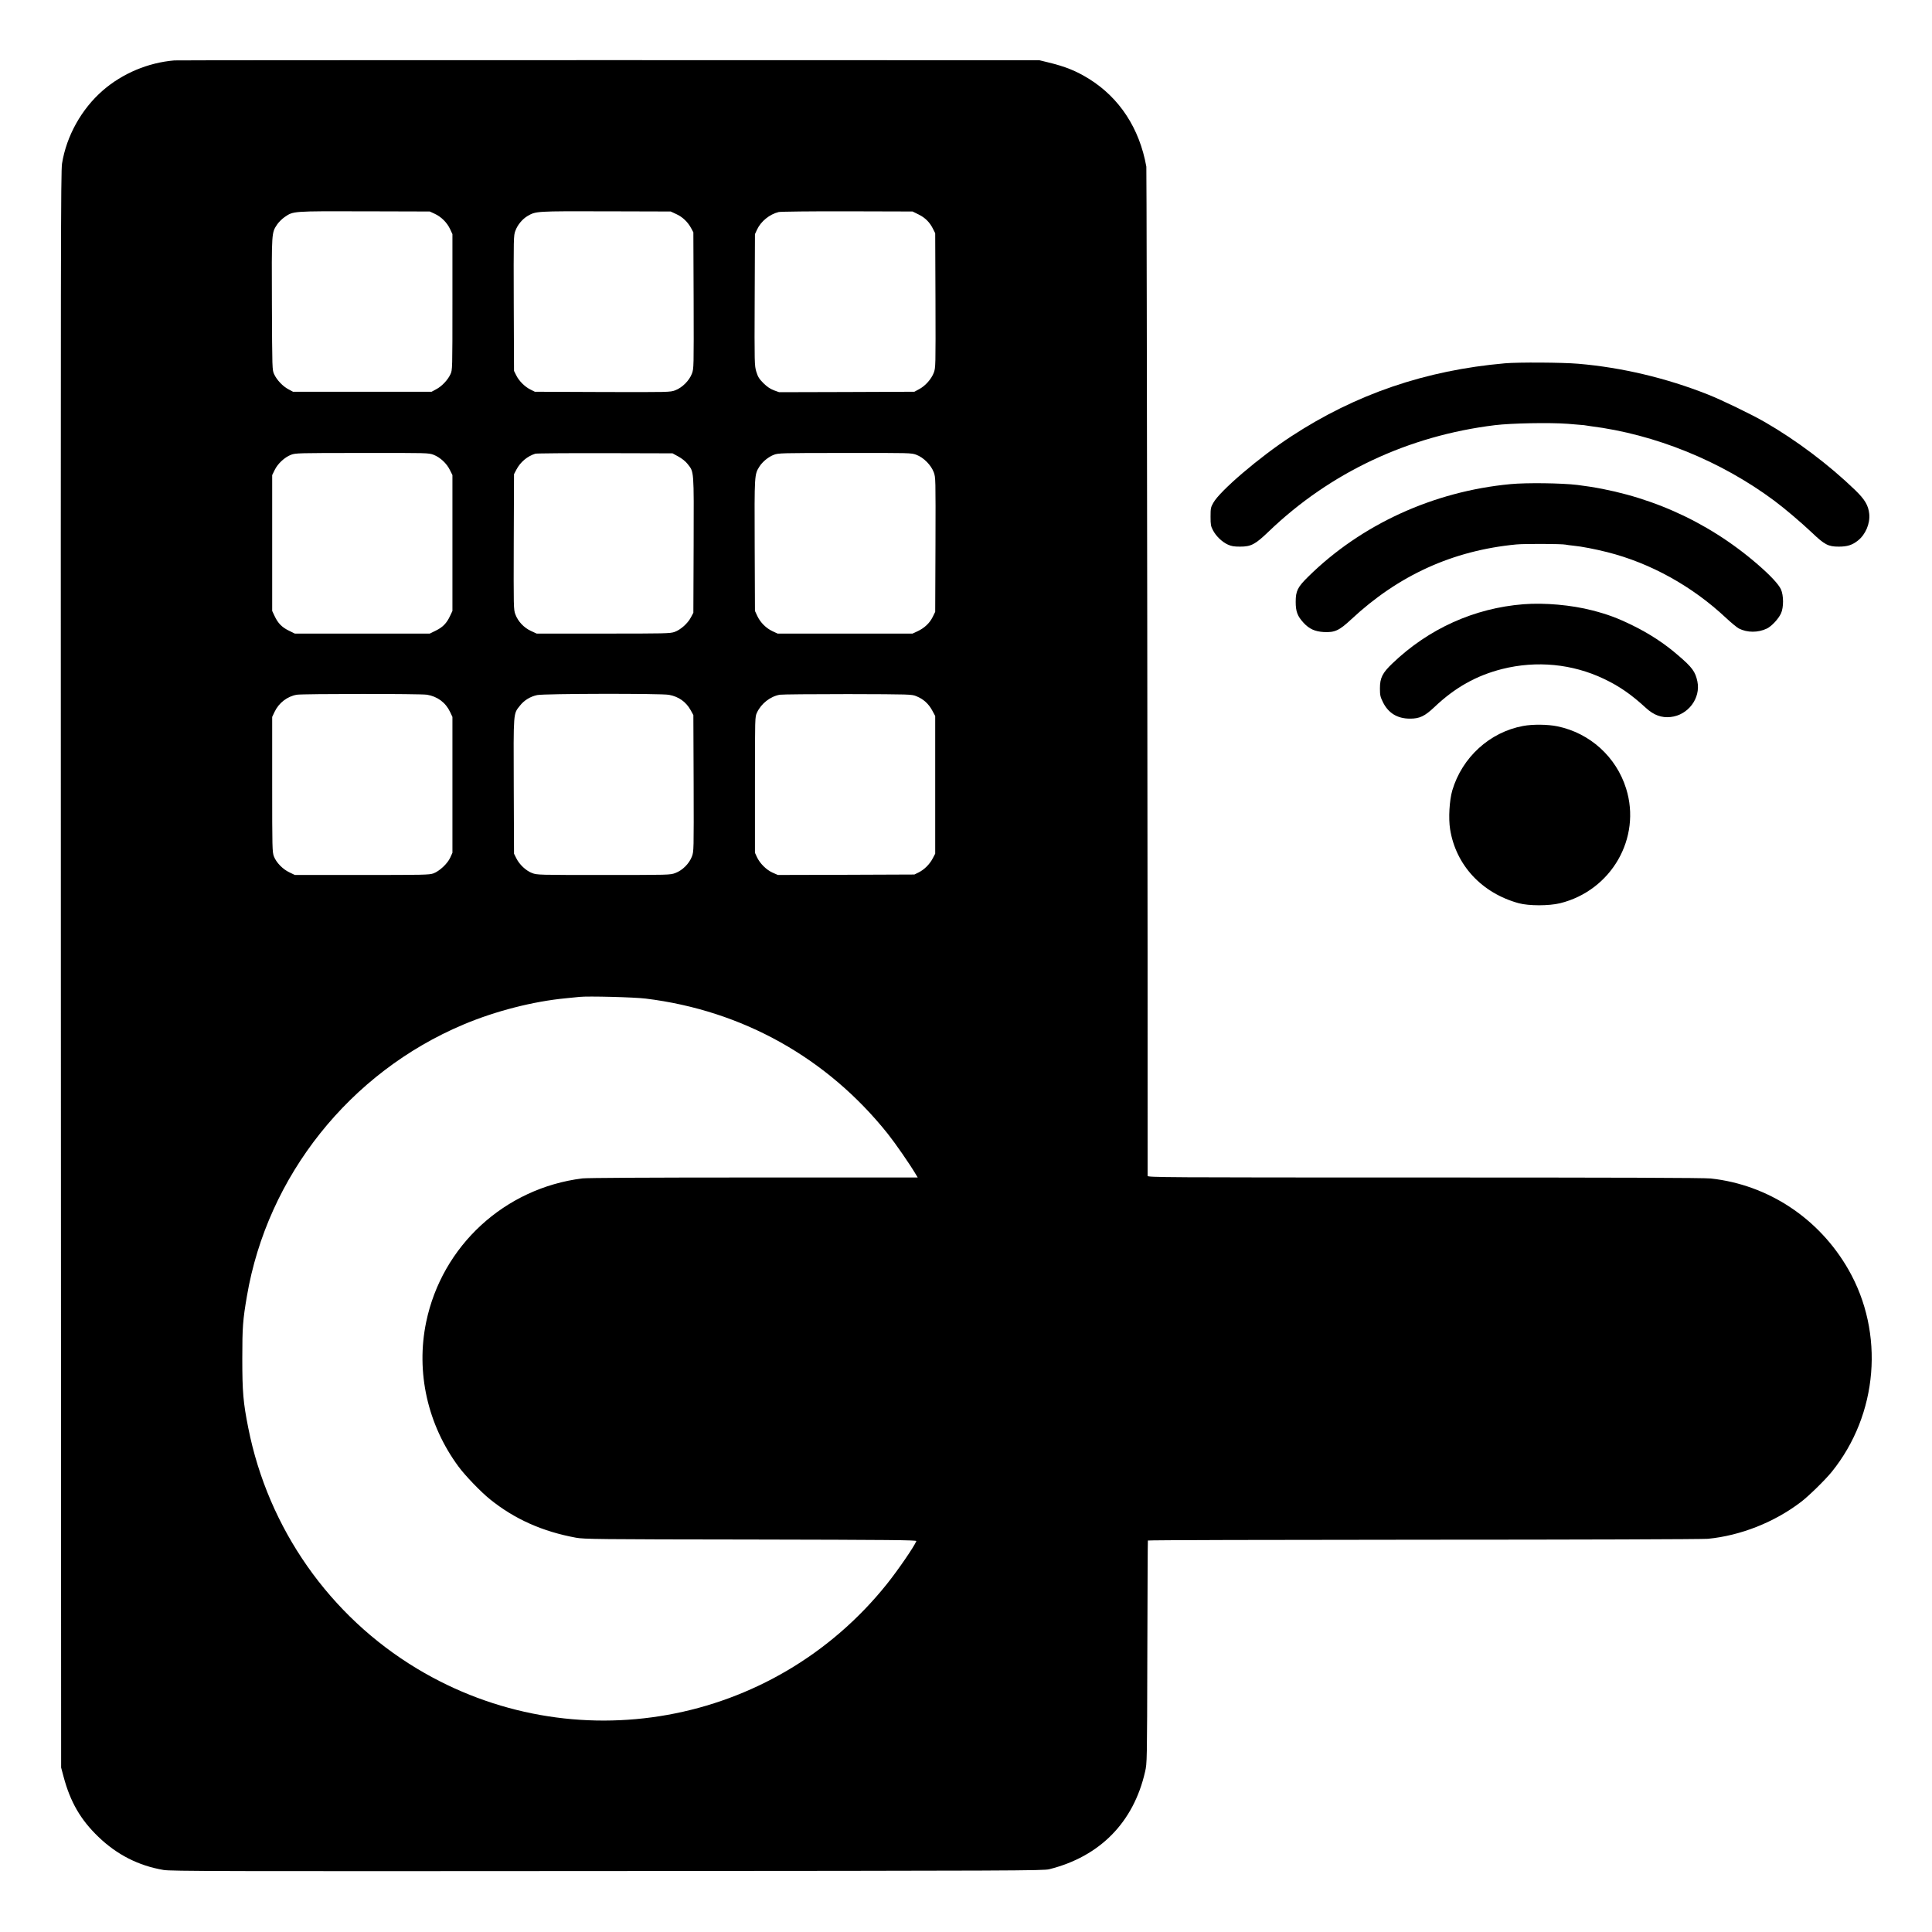 <?xml version="1.0" encoding="UTF-8" standalone="no"?> <svg xmlns="http://www.w3.org/2000/svg" version="1.0" width="2133pt" height="2133pt" viewBox="0 0 2133 2133" preserveAspectRatio="xMidYMid meet"><g transform="translate(0,2133) scale(0.1,-0.1)" fill="#000000" stroke="none"><path d="M1925 20663 c-289 -24 -572 -143 -789 -331 -235 -204 -402 -502 -451 -807 -14 -91 -15 -850 -13 -8905 l3 -8805 27 -101 c74 -278 188 -475 384 -663 204 -197 443 -319 719 -366 80 -14 607 -15 4900 -12 4520 3 4814 4 4879 20 560 140 931 518 1058 1076 22 96 22 102 25 1321 2 674 4 1228 6 1232 1 5 1372 8 3047 9 1675 0 3086 5 3135 10 362 35 736 183 1030 408 84 64 266 242 338 331 512 634 586 1532 184 2234 -323 564 -885 936 -1519 1005 -67 8 -1057 11 -3158 11 -2908 0 -3060 1 -3060 18 3 1674 -9 11111 -14 11142 -75 422 -296 760 -634 970 -144 89 -262 136 -457 183 l-90 22 -4755 1 c-2615 0 -4773 -1 -4795 -3z m2876 -1694 c72 -34 134 -96 168 -168 l26 -56 0 -750 c0 -748 0 -750 -22 -797 -29 -63 -96 -134 -158 -166 l-50 -27 -765 0 -765 0 -50 27 c-62 32 -129 103 -158 166 -22 47 -22 53 -25 776 -3 801 -4 784 58 878 17 25 54 62 83 82 97 66 82 65 882 63 l720 -2 56 -26z m2666 -3 c69 -31 128 -88 165 -158 l23 -43 3 -751 c2 -746 2 -752 -19 -809 -29 -77 -107 -155 -184 -184 -57 -21 -63 -21 -804 -19 l-746 3 -48 24 c-62 30 -128 96 -158 158 l-24 48 -3 746 c-2 730 -2 748 18 801 24 66 77 129 134 163 93 54 91 54 866 52 l715 -2 62 -29z m2675 -4 c73 -36 123 -86 160 -161 l23 -46 3 -741 c2 -740 2 -742 -19 -800 -27 -70 -94 -146 -164 -182 l-50 -27 -746 -3 -747 -2 -58 21 c-42 16 -75 39 -116 79 -47 48 -60 68 -78 126 -20 69 -21 82 -18 794 l3 725 23 50 c42 91 139 170 239 194 21 5 357 9 758 8 l720 -2 67 -33z m-5355 -2653 c72 -28 144 -94 180 -168 l28 -56 0 -750 0 -750 -26 -55 c-37 -80 -81 -125 -157 -162 l-67 -33 -745 0 -745 0 -67 33 c-76 37 -120 82 -157 162 l-26 55 0 750 0 750 28 57 c34 70 110 140 180 167 50 19 77 20 784 20 725 1 733 1 790 -20z m2702 -19 c40 -22 78 -52 102 -82 72 -92 70 -57 67 -894 l-3 -749 -27 -51 c-35 -67 -115 -138 -181 -161 -48 -17 -102 -18 -787 -18 l-735 0 -63 29 c-78 36 -143 105 -172 183 -20 54 -20 67 -18 802 l3 746 26 50 c45 85 121 148 209 176 14 4 360 7 770 6 l745 -2 64 -35z m2628 19 c80 -30 162 -113 192 -193 21 -58 21 -61 19 -800 l-3 -741 -28 -57 c-33 -67 -90 -121 -166 -157 l-56 -26 -745 0 -745 0 -56 26 c-72 34 -134 96 -168 168 l-26 56 -3 724 c-3 787 -3 782 53 871 33 52 100 107 159 129 49 19 82 20 783 20 724 1 733 1 790 -20z m-5403 -2649 c115 -19 206 -86 255 -190 l26 -55 0 -750 0 -750 -24 -53 c-30 -67 -120 -151 -187 -175 -45 -16 -109 -17 -789 -17 l-740 0 -60 29 c-73 34 -145 108 -171 176 -18 48 -19 85 -19 795 l0 745 26 55 c47 100 141 172 246 190 69 11 1366 12 1437 0z m2671 -1 c108 -20 189 -77 241 -171 l29 -53 3 -751 c2 -751 2 -752 -19 -810 -30 -79 -104 -153 -182 -182 -57 -22 -65 -22 -792 -22 -719 0 -735 0 -790 21 -67 25 -141 94 -175 164 l-25 50 -3 744 c-3 833 -6 797 69 891 46 59 114 100 189 116 74 17 1370 19 1455 3z m2733 -16 c77 -31 133 -82 173 -155 l34 -63 0 -760 0 -760 -28 -53 c-34 -65 -93 -123 -155 -154 l-47 -23 -753 -3 -754 -2 -59 26 c-69 31 -139 101 -172 171 l-22 48 0 750 c0 749 0 750 22 797 46 100 148 180 253 198 25 4 362 7 750 7 699 -2 705 -2 758 -24z m-2988 -3338 c1066 -131 2002 -654 2671 -1492 85 -107 240 -331 308 -445 l23 -38 -1809 0 c-1201 0 -1837 -4 -1893 -10 -858 -107 -1550 -743 -1725 -1586 -115 -554 16 -1135 358 -1597 74 -100 245 -278 347 -360 270 -218 579 -356 950 -424 88 -16 234 -18 1928 -20 1545 -3 1833 -6 1829 -17 -23 -59 -202 -320 -326 -475 -1257 -1570 -3466 -1968 -5186 -934 -966 581 -1644 1548 -1864 2658 -56 281 -66 397 -66 765 0 350 6 426 51 690 226 1327 1137 2470 2389 2998 355 150 774 257 1135 291 63 6 131 13 150 15 89 10 603 -3 730 -19z"></path><path d="M16615 17319 c-876 -77 -1647 -340 -2360 -807 -348 -227 -788 -602 -860 -734 -28 -49 -30 -61 -30 -153 0 -89 3 -105 27 -150 34 -65 100 -128 163 -157 40 -18 68 -23 135 -23 123 0 168 24 317 167 678 651 1541 1057 2498 1174 180 22 604 30 804 15 89 -7 170 -14 179 -15 9 -2 42 -7 72 -11 712 -89 1441 -385 2030 -824 118 -88 295 -239 415 -352 139 -133 180 -154 295 -154 95 0 149 17 212 67 84 66 136 188 125 295 -10 94 -48 158 -155 262 -291 281 -650 551 -997 751 -145 84 -480 246 -630 305 -460 182 -949 298 -1430 339 -173 15 -663 18 -810 5z"></path><path d="M16675 15985 c-850 -80 -1648 -446 -2232 -1022 -117 -115 -138 -157 -138 -278 0 -106 19 -157 86 -230 63 -69 126 -97 224 -103 122 -6 170 16 303 140 522 487 1122 760 1822 827 90 9 503 7 545 -2 11 -3 52 -8 90 -12 85 -8 235 -37 370 -71 478 -121 937 -375 1313 -728 57 -53 120 -105 140 -115 93 -47 211 -47 308 -1 54 26 129 107 157 168 30 66 30 197 -1 266 -26 56 -116 153 -257 275 -563 487 -1242 786 -1990 877 -175 21 -562 26 -740 9z"></path><path d="M16820 14659 c-544 -43 -1047 -270 -1447 -653 -111 -106 -138 -160 -138 -276 0 -76 4 -93 33 -152 59 -120 159 -182 297 -182 108 -1 165 27 272 128 226 215 463 348 748 420 379 95 773 57 1121 -108 174 -83 301 -171 467 -323 85 -78 171 -110 271 -99 193 20 334 207 296 392 -23 109 -57 156 -214 290 -148 129 -319 240 -501 329 -167 82 -275 122 -445 166 -232 60 -526 86 -760 68z"></path><path d="M16815 13315 c-367 -68 -672 -345 -781 -711 -32 -109 -44 -310 -24 -431 64 -396 351 -704 758 -815 112 -30 332 -30 456 0 566 140 900 720 729 1266 -109 350 -400 613 -758 687 -105 22 -274 24 -380 4z"></path></g></svg> 